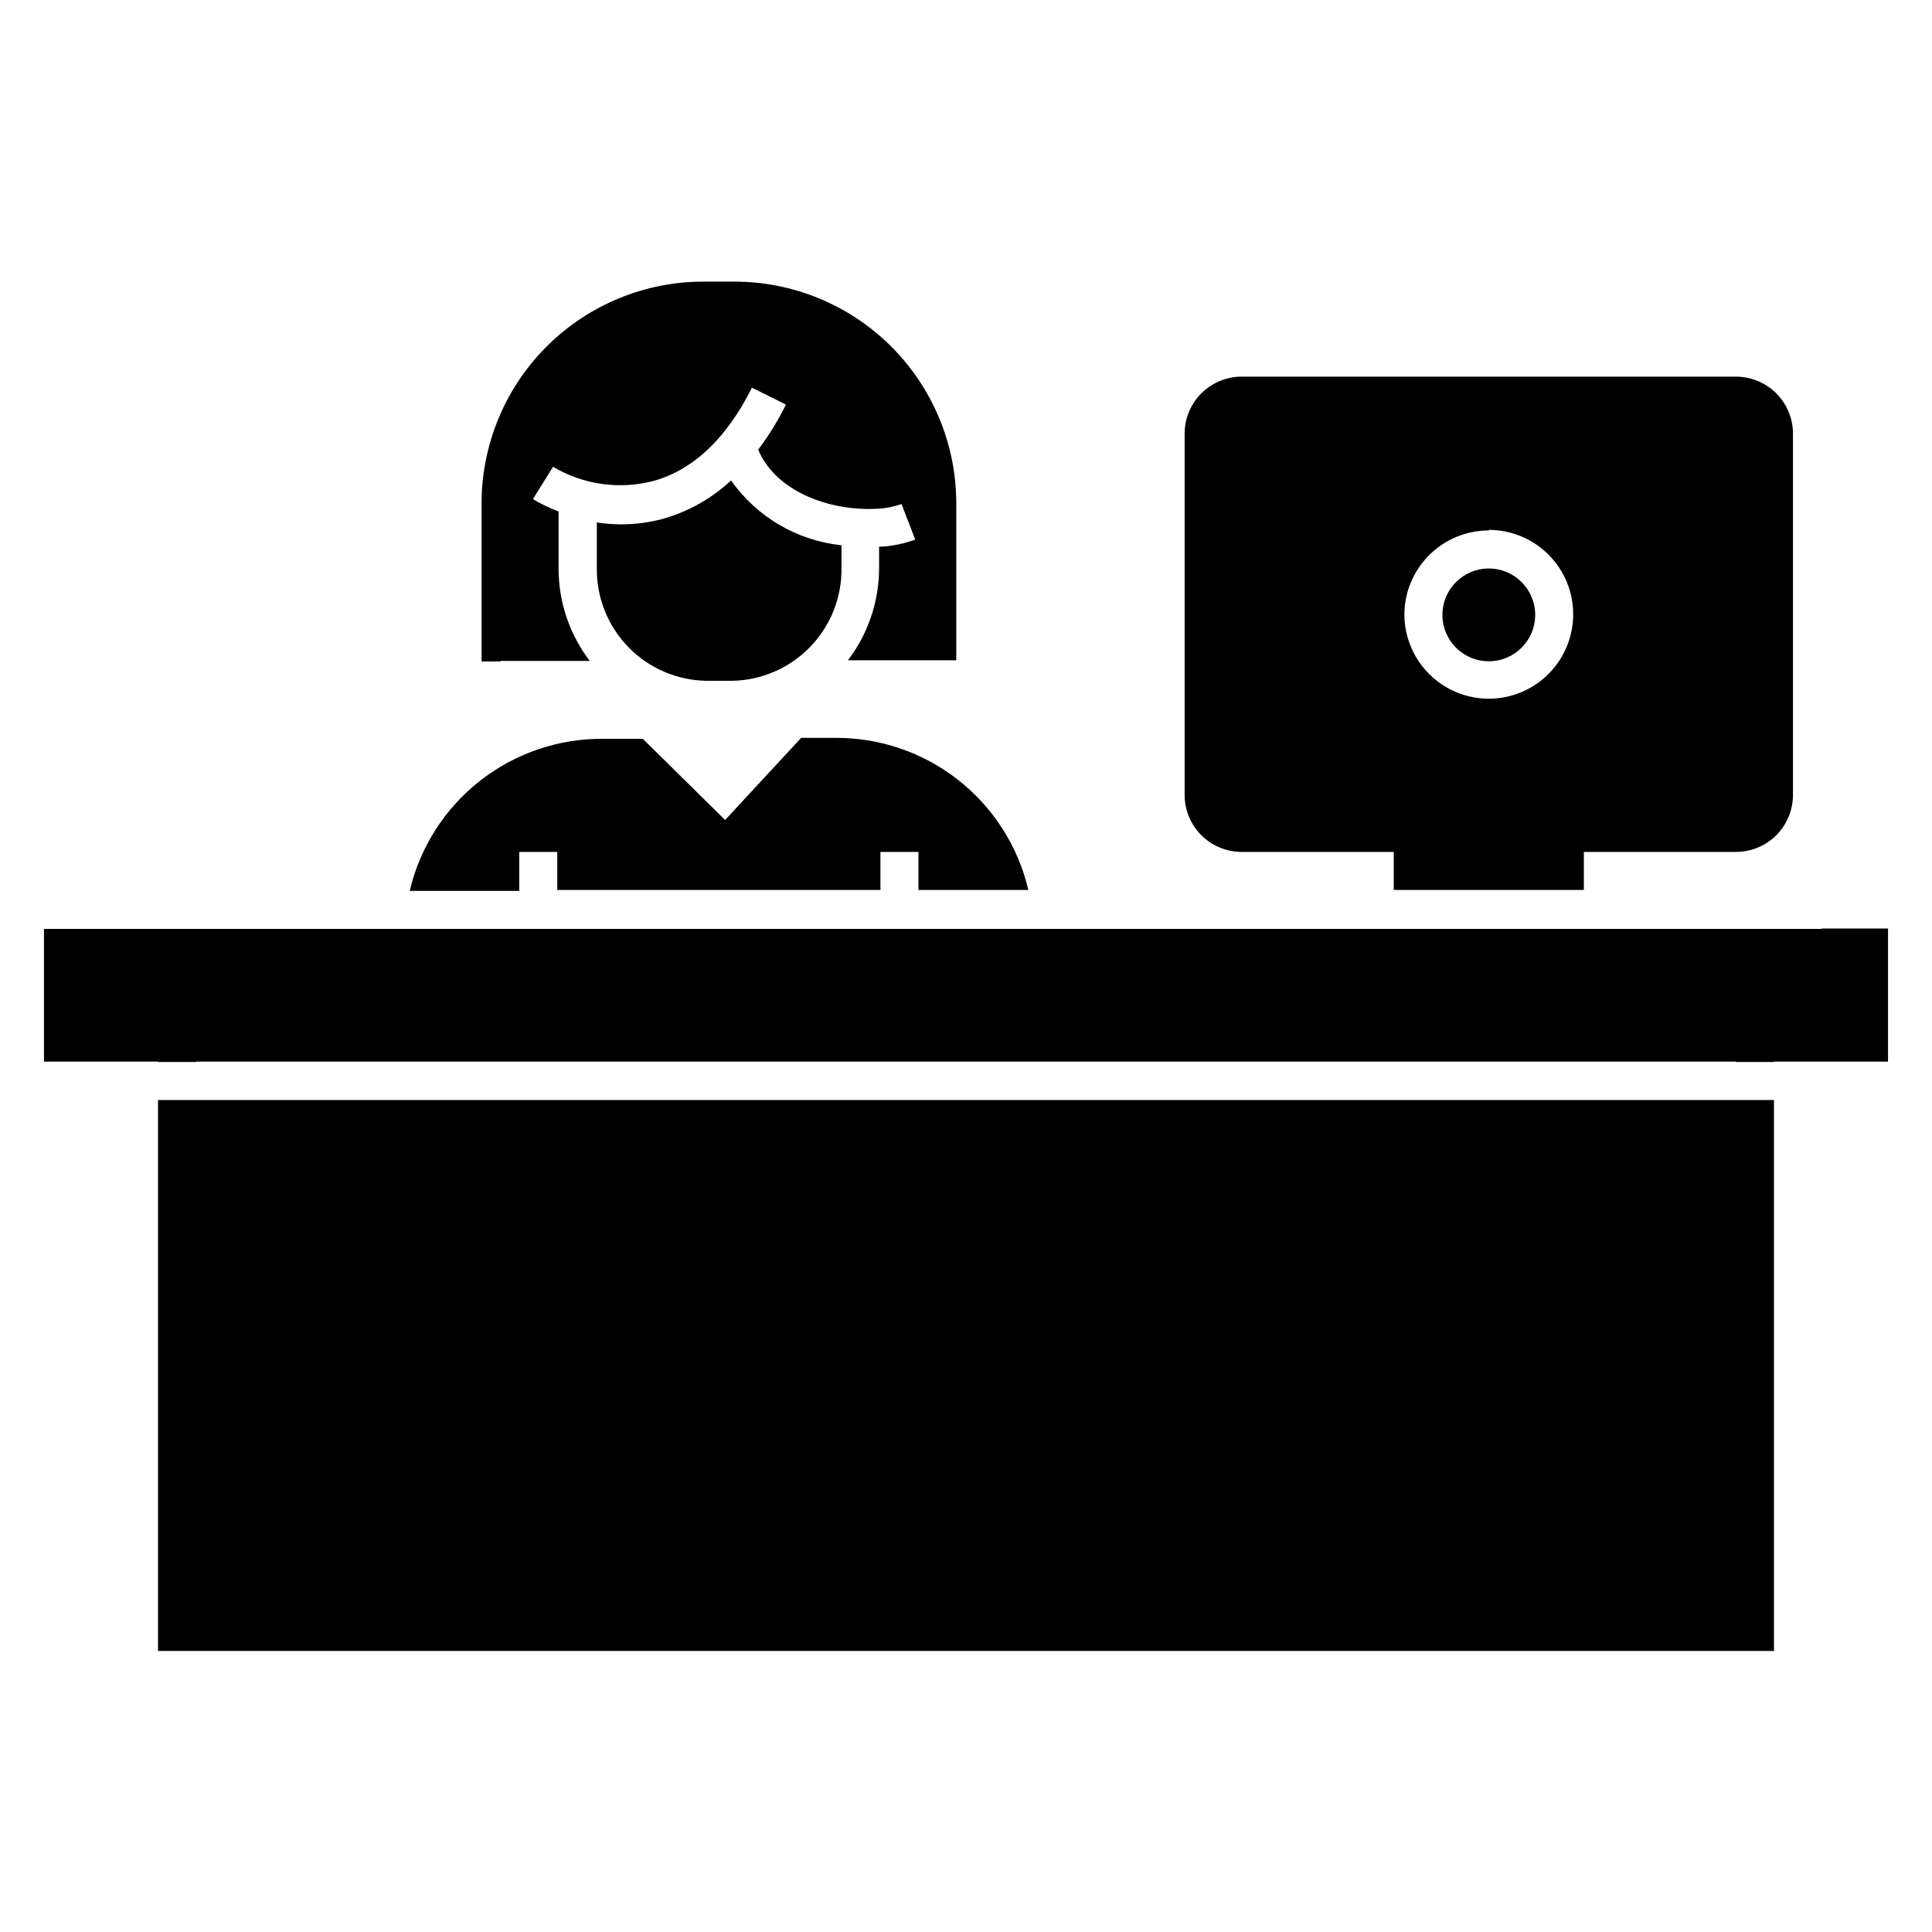 <?xml version="1.0" encoding="UTF-8"?>
<!-- Uploaded to: ICON Repo, www.iconrepo.com, Generator: ICON Repo Mixer Tools -->
<svg fill="#000000" width="800px" height="800px" version="1.1" viewBox="144 144 512 512" xmlns="http://www.w3.org/2000/svg">
 <g>
  <path d="m473.05 369.77h40.305v10.078h50.383v-10.078h40.305c4.008 0 7.852-1.594 10.688-4.426 2.832-2.836 4.426-6.68 4.426-10.688v-95.723c0-4.012-1.594-7.856-4.426-10.688-2.836-2.836-6.68-4.43-10.688-4.43h-130.99c-4.008 0-7.852 1.594-10.688 4.43-2.836 2.832-4.426 6.676-4.426 10.688v95.723c0 4.008 1.59 7.852 4.426 10.688 2.836 2.832 6.68 4.426 10.688 4.426zm65.496-85.344c5.934 0 11.621 2.356 15.816 6.551 4.195 4.195 6.551 9.883 6.551 15.816 0 5.934-2.356 11.625-6.551 15.816-4.195 4.195-9.883 6.555-15.816 6.555s-11.625-2.359-15.816-6.555c-4.195-4.191-6.555-9.883-6.555-15.816 0.043-5.906 2.414-11.555 6.606-15.719 4.191-4.164 9.859-6.5 15.766-6.5z" fill-rule="evenodd"/>
  <path d="m626.71 390.07v0.102h-471.06v35.164h30.227v0.102h10.078v-0.102h408.09v0.102h10.074v-0.102h30.23v-35.266z" fill-rule="evenodd"/>
  <path d="m550.84 306.95c0 6.789-5.504 12.293-12.293 12.293s-12.293-5.504-12.293-12.293c0-6.789 5.504-12.293 12.293-12.293s12.293 5.504 12.293 12.293"/>
  <path d="m185.88 581.52h428.24v-146h-428.24z" fill-rule="evenodd"/>
  <path d="m281.6 369.77h10.078v10.078h85.648v-10.078h10.078v10.078h29.121-0.004c-2.711-11.559-9.281-21.848-18.621-29.172-9.34-7.328-20.898-11.254-32.766-11.133h-8.82l-20.152 21.766-21.812-21.516h-10.379c-11.871-0.117-23.426 3.809-32.77 11.133-9.34 7.328-15.906 17.617-18.621 29.172h29.02z" fill-rule="evenodd"/>
  <path d="m276.66 319.14h23.629c-5.367-7.035-8.27-15.637-8.262-24.484v-15.113c-2.359-0.883-4.637-1.98-6.801-3.277l5.34-8.566v0.004c8.043 4.773 17.664 6.117 26.703 3.727 10.531-2.973 19.297-11.285 25.996-24.688l9.02 4.484c-2.086 4.195-4.547 8.195-7.356 11.941 4.434 10.48 16.93 15.113 26.652 15.617h-0.004c1.812 0.133 3.633 0.133 5.441 0 2.012-0.129 3.996-0.535 5.894-1.207l3.629 9.422v-0.004c-2.805 1.031-5.738 1.656-8.715 1.867h-0.855v5.644l-0.004-0.004c0.008 8.848-2.894 17.453-8.262 24.484h28.719v-42.066c-0.133-15.523-6.402-30.363-17.434-41.285-11.035-10.918-25.938-17.031-41.461-17.004h-7.961c-15.559-0.043-30.5 6.086-41.547 17.039-11.051 10.957-17.305 25.844-17.398 41.402v42.219h5.039z" fill-rule="evenodd"/>
  <path d="m337.73 271.32c-5.023 4.699-11.082 8.148-17.684 10.078-3.738 1.043-7.606 1.566-11.484 1.562-2.144-0.016-4.281-0.184-6.398-0.504v12.242c-0.055 7.777 2.961 15.262 8.395 20.828 5.434 5.566 12.848 8.762 20.625 8.895h6.801c7.82-0.133 15.27-3.363 20.711-8.984 5.441-5.617 8.43-13.168 8.309-20.992v-5.945c-11.777-1.234-22.449-7.5-29.273-17.18z" fill-rule="evenodd"/>
 </g>
</svg>